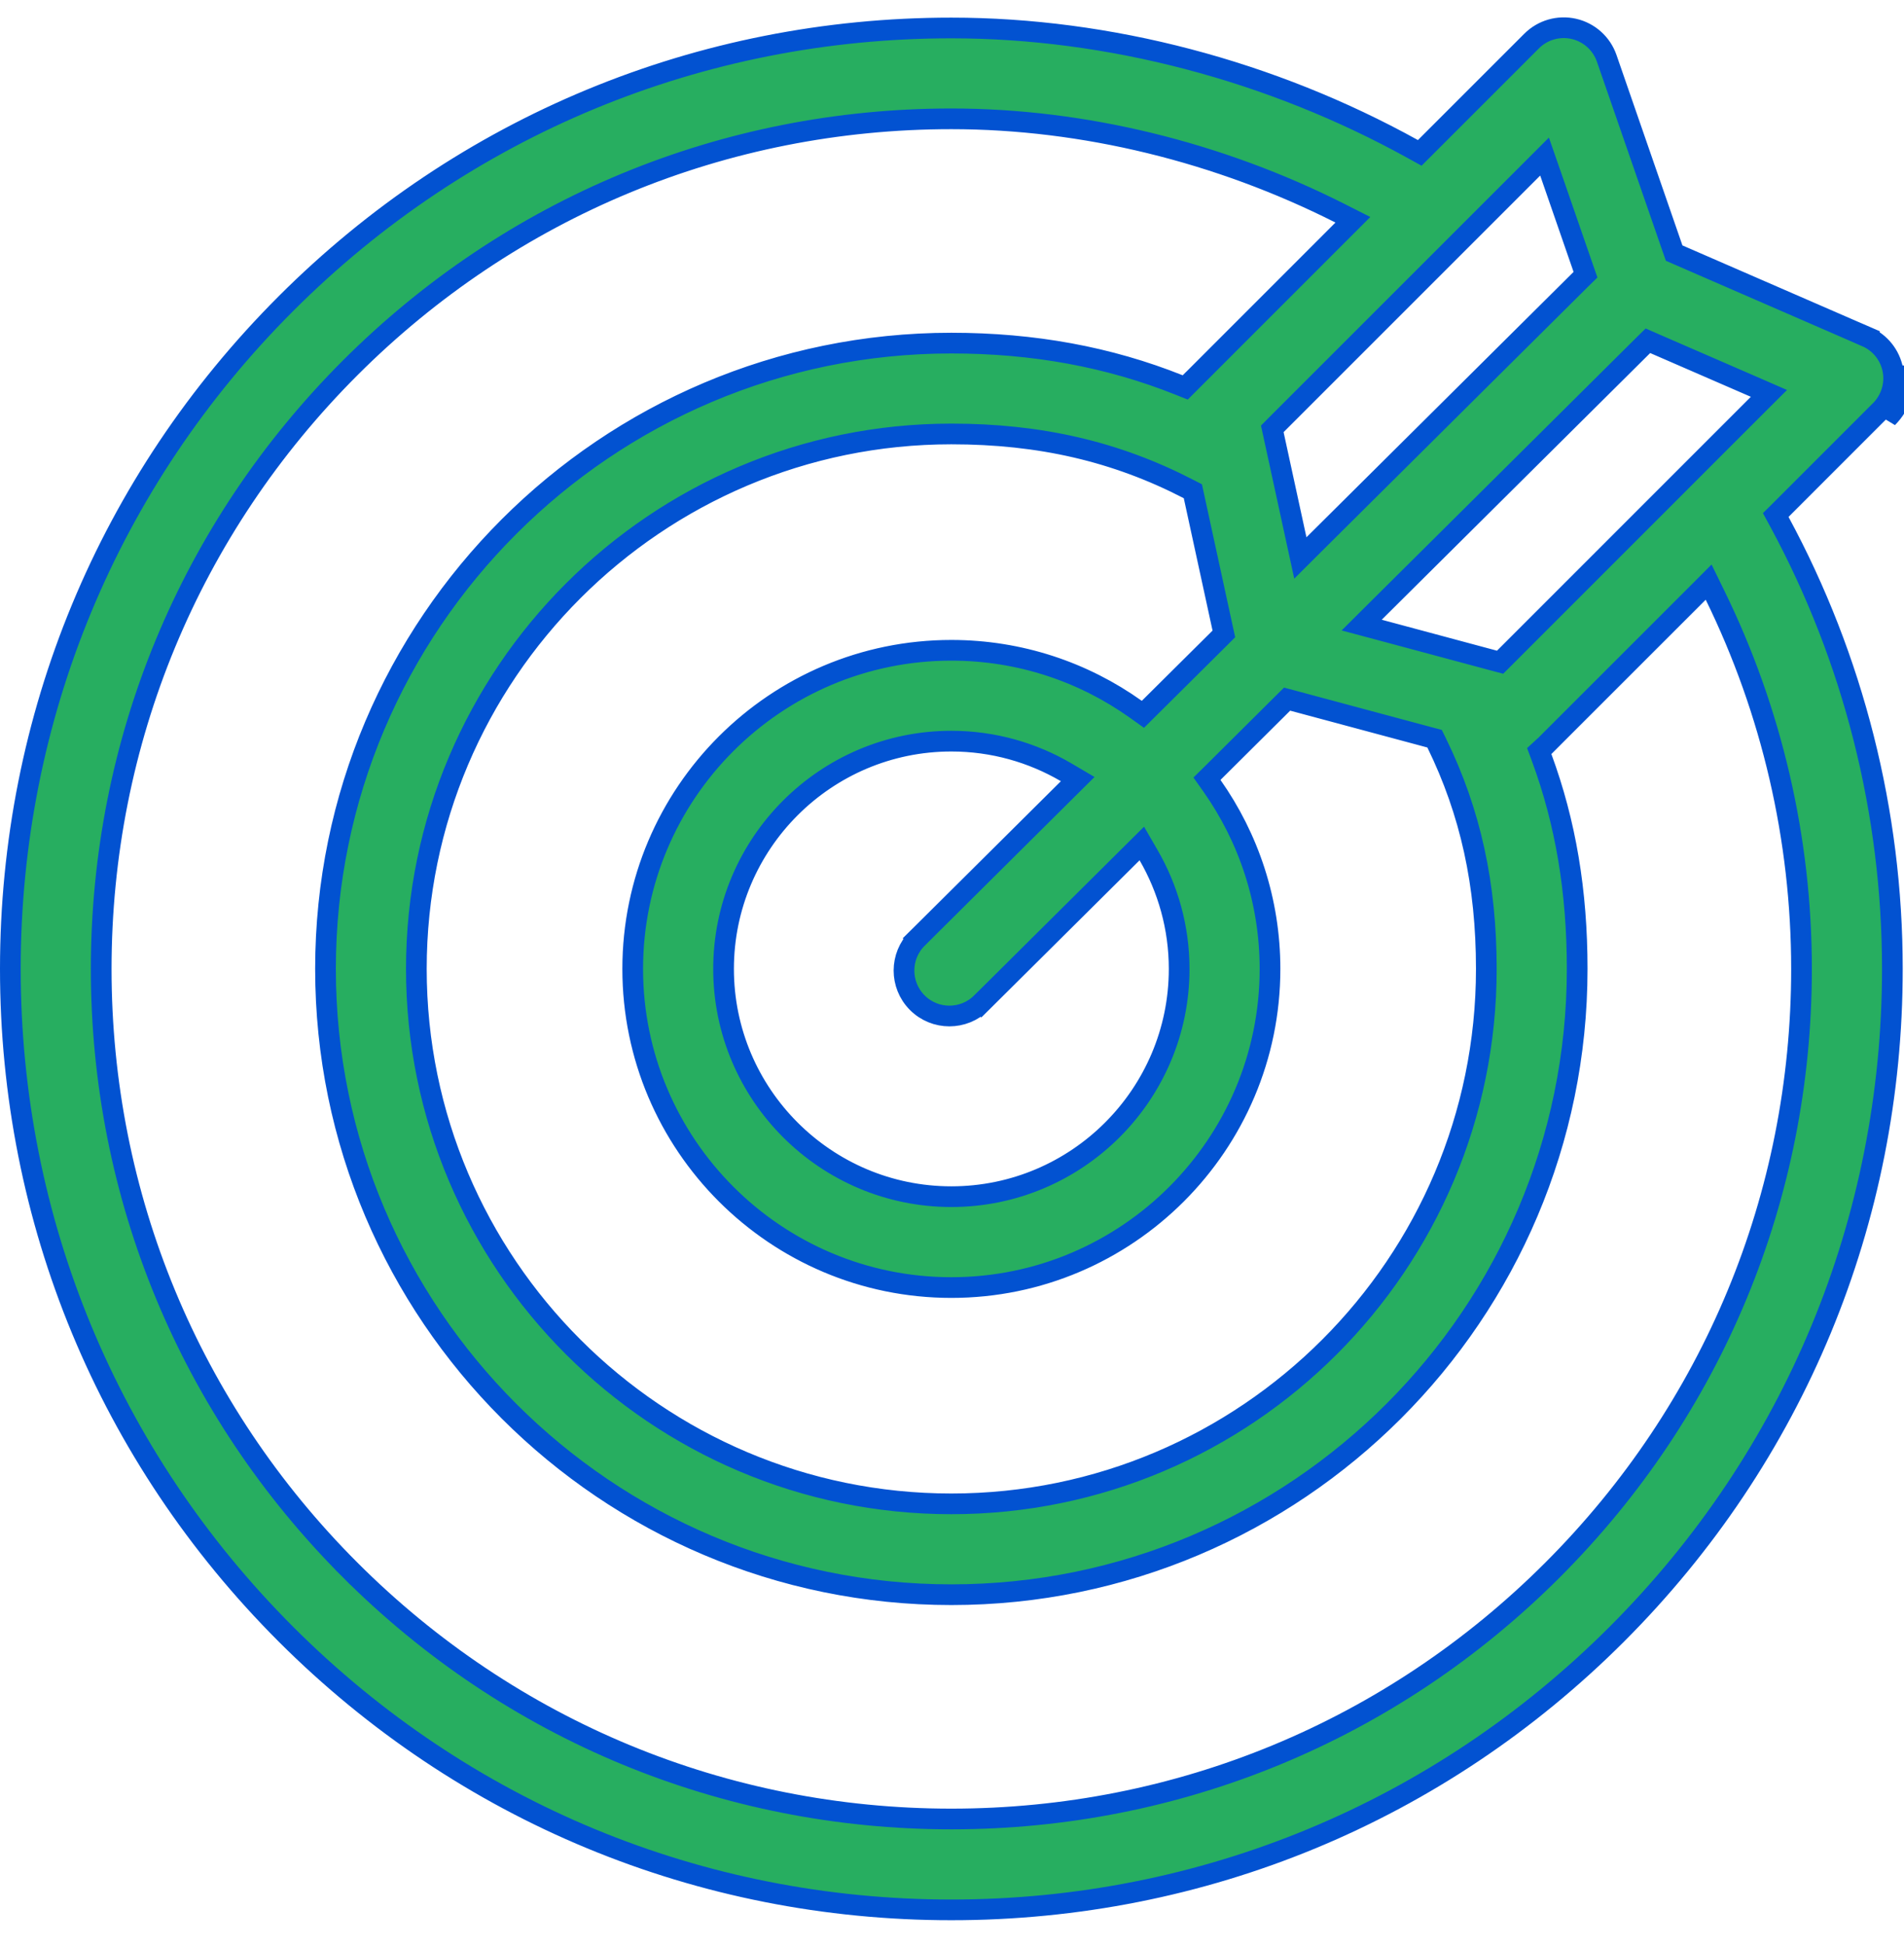 <svg width="46" height="47" viewBox="0 0 46 47" fill="none" xmlns="http://www.w3.org/2000/svg">
<path d="M45.429 9.917L45.428 9.917L43.033 12.313L42.901 12.444L42.99 12.608C44.778 15.915 45.719 19.627 45.719 23.41C45.719 29.483 43.354 35.191 39.06 39.486C34.766 43.78 29.057 46.145 22.984 46.145C16.911 46.145 11.203 43.78 6.909 39.486C2.614 35.191 0.25 29.483 0.25 23.41C0.25 17.337 2.614 11.629 6.909 7.335C11.203 3.04 16.911 0.676 22.984 0.676C26.794 0.676 30.715 1.71 34.136 3.603L34.301 3.694L34.434 3.561L37.004 0.991C37.004 0.991 37.004 0.991 37.004 0.991C37.271 0.724 37.657 0.613 38.026 0.698C38.394 0.783 38.693 1.051 38.817 1.408L40.411 6.012L40.447 6.115L40.548 6.159L45.09 8.135L45.19 7.905L45.09 8.135C45.423 8.279 45.663 8.58 45.731 8.936L45.731 8.936C45.798 9.293 45.685 9.66 45.429 9.917ZM45.605 10.094C45.921 9.779 46.059 9.328 45.976 8.89L45.605 10.094ZM36.102 15.963L36.242 16L36.344 15.898L42.477 9.764L42.737 9.505L42.4 9.358L39.968 8.301L39.813 8.233L39.692 8.352L33.206 14.796L32.898 15.103L33.317 15.215L36.102 15.963ZM28.844 11.984L28.819 11.869L28.714 11.815C26.959 10.908 25.125 10.485 22.984 10.485C15.857 10.485 10.059 16.283 10.059 23.41C10.059 30.537 15.857 36.335 22.984 36.335C30.111 36.335 35.909 30.537 35.909 23.41C35.909 21.373 35.528 19.626 34.709 17.95L34.659 17.848L34.549 17.819L31.235 16.929L31.096 16.892L30.994 16.993L29.31 18.667L29.16 18.815L29.282 18.988C30.164 20.24 30.683 21.766 30.683 23.41C30.683 27.655 27.229 31.109 22.984 31.109C18.739 31.109 15.286 27.655 15.286 23.41C15.286 19.166 18.739 15.712 22.984 15.712C24.644 15.712 26.182 16.24 27.441 17.137L27.612 17.259L27.762 17.11L29.471 15.413L29.568 15.316L29.539 15.182L28.844 11.984ZM25.807 19.052L26.037 18.824L25.757 18.659C24.942 18.182 23.995 17.907 22.984 17.907C19.95 17.907 17.481 20.376 17.481 23.41C17.481 26.445 19.95 28.913 22.984 28.913C26.019 28.913 28.488 26.445 28.488 23.41C28.488 22.409 28.217 21.47 27.748 20.66L27.586 20.38L27.356 20.608L23.711 24.229L23.887 24.406L23.711 24.229C23.497 24.442 23.217 24.548 22.937 24.548C22.655 24.548 22.373 24.44 22.159 24.224C21.732 23.794 21.734 23.099 22.164 22.672L21.988 22.494L22.164 22.672L25.807 19.052ZM37.447 4.16L37.316 3.783L37.034 4.065L30.834 10.265L30.738 10.362L30.767 10.495L31.319 13.035L31.416 13.481L31.739 13.159L38.193 6.747L38.305 6.637L38.253 6.488L37.447 4.16ZM8.461 37.934L8.638 37.757L8.461 37.934C12.34 41.813 17.499 43.949 22.984 43.949C28.47 43.949 33.629 41.813 37.508 37.934C41.387 34.055 43.524 28.896 43.524 23.41C43.524 20.267 42.805 17.179 41.434 14.38L41.28 14.065L41.033 14.313L37.345 18L37.522 18.177L37.345 18C37.342 18.003 37.34 18.005 37.339 18.006C37.336 18.009 37.333 18.011 37.311 18.031L37.187 18.145L37.245 18.302C37.827 19.88 38.104 21.539 38.104 23.41C38.104 31.747 31.321 38.53 22.984 38.53C14.647 38.53 7.864 31.747 7.864 23.41C7.864 15.073 14.647 8.29 22.984 8.29C24.973 8.29 26.785 8.623 28.482 9.3L28.635 9.361L28.752 9.244L28.76 9.235L28.764 9.231L28.765 9.231L32.441 5.554L32.685 5.31L32.377 5.154C29.451 3.675 26.175 2.871 22.984 2.871C17.499 2.871 12.34 5.008 8.461 8.887C4.582 12.766 2.445 17.924 2.445 23.41C2.445 28.896 4.582 34.055 8.461 37.934Z" fill="#27AE60" stroke="#0252D1" stroke-width="0.5"/>
</svg>
